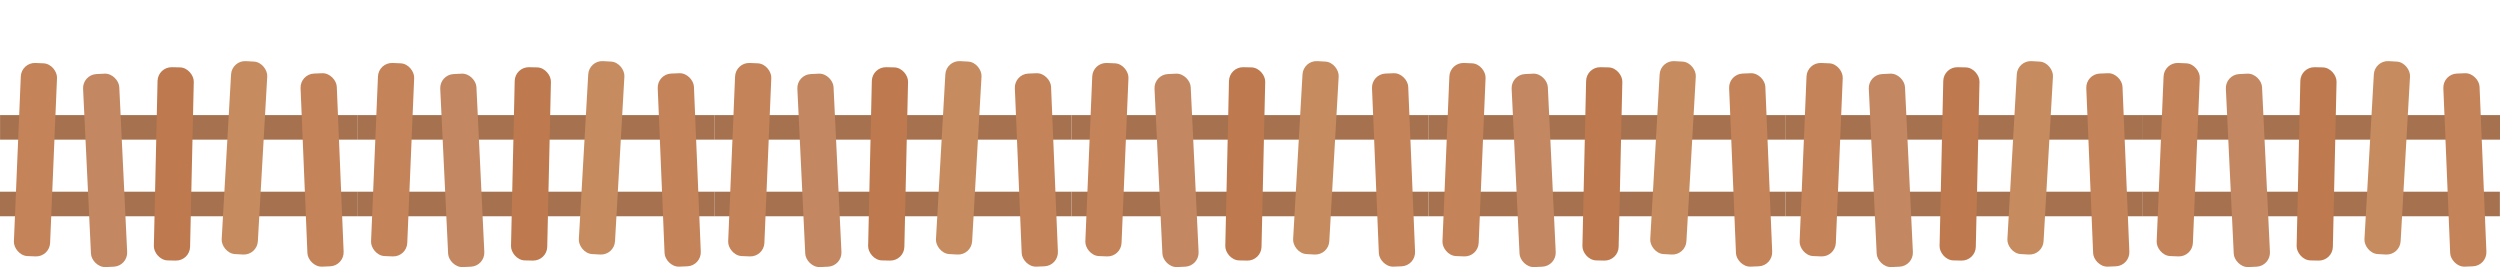 <?xml version="1.0" encoding="UTF-8" standalone="no"?>
<!-- Created with Inkscape (http://www.inkscape.org/) -->

<svg
   xmlns:dc="http://purl.org/dc/elements/1.1/"
   xmlns:cc="http://creativecommons.org/ns#"
   xmlns:rdf="http://www.w3.org/1999/02/22-rdf-syntax-ns#"
   xmlns:svg="http://www.w3.org/2000/svg"
   xmlns="http://www.w3.org/2000/svg"
   xmlns:sodipodi="http://sodipodi.sourceforge.net/DTD/sodipodi-0.dtd"
   xmlns:inkscape="http://www.inkscape.org/namespaces/inkscape"
   width="286.276"
   height="30.589"
   viewBox="0 0 75.744 8.093"
   version="1.1"
   id="svg1035"
   sodipodi:docname="Забор Final grey.svg"
   inkscape:version="0.92.3 (2405546, 2018-03-11)">
  <defs
     id="defs1029">
    <filter
       style="color-interpolation-filters:sRGB;"
       inkscape:label="Greyscale"
       id="filter1153">
      <feColorMatrix
         values="0.21 0.72 0.072 0.15 0 0.21 0.72 0.072 0.15 0 0.21 0.72 0.072 0.15 0 0 0 0 1 0 "
         id="feColorMatrix1151" />
    </filter>
    <filter
       style="color-interpolation-filters:sRGB;"
       inkscape:label="Greyscale"
       id="filter1157">
      <feColorMatrix
         values="0.21 0.72 0.072 0.15 0 0.21 0.72 0.072 0.15 0 0.21 0.72 0.072 0.15 0 0 0 0 1 0 "
         id="feColorMatrix1155" />
    </filter>
    <filter
       style="color-interpolation-filters:sRGB;"
       inkscape:label="Greyscale"
       id="filter1161">
      <feColorMatrix
         values="0.21 0.72 0.072 0.15 0 0.21 0.72 0.072 0.15 0 0.21 0.72 0.072 0.15 0 0 0 0 1 0 "
         id="feColorMatrix1159" />
    </filter>
    <filter
       style="color-interpolation-filters:sRGB;"
       inkscape:label="Greyscale"
       id="filter1165">
      <feColorMatrix
         values="0.21 0.72 0.072 0.15 0 0.21 0.72 0.072 0.15 0 0.21 0.72 0.072 0.15 0 0 0 0 1 0 "
         id="feColorMatrix1163" />
    </filter>
    <filter
       style="color-interpolation-filters:sRGB;"
       inkscape:label="Greyscale"
       id="filter1169">
      <feColorMatrix
         values="0.21 0.72 0.072 0.15 0 0.21 0.72 0.072 0.15 0 0.21 0.72 0.072 0.15 0 0 0 0 1 0 "
         id="feColorMatrix1167" />
    </filter>
    <filter
       style="color-interpolation-filters:sRGB;"
       inkscape:label="Greyscale"
       id="filter1173">
      <feColorMatrix
         values="0.21 0.72 0.072 0.15 0 0.21 0.72 0.072 0.15 0 0.21 0.72 0.072 0.15 0 0 0 0 1 0 "
         id="feColorMatrix1171" />
    </filter>
    <filter
       style="color-interpolation-filters:sRGB;"
       inkscape:label="Greyscale"
       id="filter1177">
      <feColorMatrix
         values="0.21 0.72 0.072 0.15 0 0.21 0.72 0.072 0.15 0 0.21 0.72 0.072 0.15 0 0 0 0 1 0 "
         id="feColorMatrix1175" />
    </filter>
  </defs>
  <sodipodi:namedview
     id="base"
     pagecolor="#ffffff"
     bordercolor="#666666"
     borderopacity="1.0"
     inkscape:pageopacity="0.0"
     inkscape:pageshadow="2"
     inkscape:zoom="4"
     inkscape:cx="153.87615"
     inkscape:cy="5.8559795"
     inkscape:document-units="mm"
     inkscape:current-layer="layer1"
     showgrid="false"
     units="px"
     inkscape:window-width="1920"
     inkscape:window-height="1001"
     inkscape:window-x="-9"
     inkscape:window-y="-9"
     inkscape:window-maximized="1"
     inkscape:pagecheckerboard="true"
     fit-margin-top="0"
     fit-margin-left="0"
     fit-margin-right="0"
     fit-margin-bottom="0" />
  <g
     inkscape:label="Layer 1"
     inkscape:groupmode="layer"
     id="layer1"
     transform="translate(-1.887,-288.861)">
    <g
       id="g5633"
       style="filter:url(#filter1177)">
      <rect
         y="292.348"
         x="1.889"
         height="0.744"
         width="10.821"
         id="rect5301"
         style="fill:#a5714f;fill-opacity:1;stroke:none;stroke-width:0;stroke-miterlimit:4;stroke-dasharray:none;stroke-dashoffset:0;stroke-opacity:1" />
      <rect
         y="294.669"
         x="1.887"
         height="0.744"
         width="10.819"
         id="rect5301-9"
         style="fill:#a5714f;fill-opacity:1;stroke:none;stroke-width:0;stroke-miterlimit:4;stroke-dasharray:none;stroke-dashoffset:0;stroke-opacity:1" />
      <rect
         transform="rotate(2.396)"
         ry="0.426"
         y="290.391"
         x="14.688"
         height="5.855"
         width="1.098"
         id="rect5334"
         style="fill:#c48358;fill-opacity:1;stroke:none;stroke-width:0;stroke-miterlimit:4;stroke-dasharray:none;stroke-dashoffset:0;stroke-opacity:1" />
      <rect
         transform="rotate(-2.738)"
         ry="0.426"
         y="291.002"
         x="-9.528"
         height="5.855"
         width="1.098"
         id="rect5334-1"
         style="fill:#c38861;fill-opacity:1;stroke:none;stroke-width:0;stroke-miterlimit:4;stroke-dasharray:none;stroke-dashoffset:0;stroke-opacity:1" />
      <rect
         transform="rotate(3.259)"
         ry="0.426"
         y="289.712"
         x="25.423"
         height="5.855"
         width="1.098"
         id="rect5334-7"
         style="fill:#c68c60;fill-opacity:1;stroke:none;stroke-width:0;stroke-miterlimit:4;stroke-dasharray:none;stroke-dashoffset:0;stroke-opacity:1" />
      <rect
         transform="rotate(1.28)"
         ry="0.426"
         y="290.666"
         x="13.166"
         height="5.855"
         width="1.098"
         id="rect5334-5"
         style="fill:#be7a4e;fill-opacity:1;stroke:none;stroke-width:0;stroke-miterlimit:4;stroke-dasharray:none;stroke-dashoffset:0;stroke-opacity:1" />
      <rect
         transform="rotate(-2.375)"
         ry="0.426"
         y="291.312"
         x="-1.097"
         height="5.855"
         width="1.098"
         id="rect5334-4"
         style="fill:#c48358;fill-opacity:1;stroke:none;stroke-width:0;stroke-miterlimit:4;stroke-dasharray:none;stroke-dashoffset:0;stroke-opacity:1" />
    </g>
    <g
       transform="translate(10.821)"
       id="g5633-1"
       style="filter:url(#filter1173)">
      <rect
         y="292.348"
         x="1.889"
         height="0.744"
         width="10.821"
         id="rect5301-1"
         style="fill:#a5714f;fill-opacity:1;stroke:none;stroke-width:0;stroke-miterlimit:4;stroke-dasharray:none;stroke-dashoffset:0;stroke-opacity:1" />
      <rect
         y="294.669"
         x="1.887"
         height="0.744"
         width="10.819"
         id="rect5301-9-2"
         style="fill:#a5714f;fill-opacity:1;stroke:none;stroke-width:0;stroke-miterlimit:4;stroke-dasharray:none;stroke-dashoffset:0;stroke-opacity:1" />
      <rect
         transform="rotate(2.396)"
         ry="0.426"
         y="290.391"
         x="14.688"
         height="5.855"
         width="1.098"
         id="rect5334-2"
         style="fill:#c48358;fill-opacity:1;stroke:none;stroke-width:0;stroke-miterlimit:4;stroke-dasharray:none;stroke-dashoffset:0;stroke-opacity:1" />
      <rect
         transform="rotate(-2.738)"
         ry="0.426"
         y="291.002"
         x="-9.528"
         height="5.855"
         width="1.098"
         id="rect5334-1-0"
         style="fill:#c38861;fill-opacity:1;stroke:none;stroke-width:0;stroke-miterlimit:4;stroke-dasharray:none;stroke-dashoffset:0;stroke-opacity:1" />
      <rect
         transform="rotate(3.259)"
         ry="0.426"
         y="289.712"
         x="25.423"
         height="5.855"
         width="1.098"
         id="rect5334-7-6"
         style="fill:#c68c60;fill-opacity:1;stroke:none;stroke-width:0;stroke-miterlimit:4;stroke-dasharray:none;stroke-dashoffset:0;stroke-opacity:1" />
      <rect
         transform="rotate(1.28)"
         ry="0.426"
         y="290.666"
         x="13.166"
         height="5.855"
         width="1.098"
         id="rect5334-5-0"
         style="fill:#be7a4e;fill-opacity:1;stroke:none;stroke-width:0;stroke-miterlimit:4;stroke-dasharray:none;stroke-dashoffset:0;stroke-opacity:1" />
      <rect
         transform="rotate(-2.375)"
         ry="0.426"
         y="291.312"
         x="-1.097"
         height="5.855"
         width="1.098"
         id="rect5334-4-8"
         style="fill:#c48358;fill-opacity:1;stroke:none;stroke-width:0;stroke-miterlimit:4;stroke-dasharray:none;stroke-dashoffset:0;stroke-opacity:1" />
    </g>
    <g
       transform="translate(21.641)"
       id="g5633-13"
       style="filter:url(#filter1169)">
      <rect
         y="292.348"
         x="1.889"
         height="0.744"
         width="10.821"
         id="rect5301-8"
         style="fill:#a5714f;fill-opacity:1;stroke:none;stroke-width:0;stroke-miterlimit:4;stroke-dasharray:none;stroke-dashoffset:0;stroke-opacity:1" />
      <rect
         y="294.669"
         x="1.887"
         height="0.744"
         width="10.819"
         id="rect5301-9-6"
         style="fill:#a5714f;fill-opacity:1;stroke:none;stroke-width:0;stroke-miterlimit:4;stroke-dasharray:none;stroke-dashoffset:0;stroke-opacity:1" />
      <rect
         transform="rotate(2.396)"
         ry="0.426"
         y="290.391"
         x="14.688"
         height="5.855"
         width="1.098"
         id="rect5334-27"
         style="fill:#c48358;fill-opacity:1;stroke:none;stroke-width:0;stroke-miterlimit:4;stroke-dasharray:none;stroke-dashoffset:0;stroke-opacity:1" />
      <rect
         transform="rotate(-2.738)"
         ry="0.426"
         y="291.002"
         x="-9.528"
         height="5.855"
         width="1.098"
         id="rect5334-1-6"
         style="fill:#c38861;fill-opacity:1;stroke:none;stroke-width:0;stroke-miterlimit:4;stroke-dasharray:none;stroke-dashoffset:0;stroke-opacity:1" />
      <rect
         transform="rotate(3.259)"
         ry="0.426"
         y="289.712"
         x="25.423"
         height="5.855"
         width="1.098"
         id="rect5334-7-8"
         style="fill:#c68c60;fill-opacity:1;stroke:none;stroke-width:0;stroke-miterlimit:4;stroke-dasharray:none;stroke-dashoffset:0;stroke-opacity:1" />
      <rect
         transform="rotate(1.28)"
         ry="0.426"
         y="290.666"
         x="13.166"
         height="5.855"
         width="1.098"
         id="rect5334-5-6"
         style="fill:#be7a4e;fill-opacity:1;stroke:none;stroke-width:0;stroke-miterlimit:4;stroke-dasharray:none;stroke-dashoffset:0;stroke-opacity:1" />
      <rect
         transform="rotate(-2.375)"
         ry="0.426"
         y="291.312"
         x="-1.097"
         height="5.855"
         width="1.098"
         id="rect5334-4-7"
         style="fill:#c48358;fill-opacity:1;stroke:none;stroke-width:0;stroke-miterlimit:4;stroke-dasharray:none;stroke-dashoffset:0;stroke-opacity:1" />
    </g>
    <g
       transform="translate(32.462)"
       id="g5633-9"
       style="filter:url(#filter1165)">
      <rect
         y="292.348"
         x="1.889"
         height="0.744"
         width="10.821"
         id="rect5301-2"
         style="fill:#a5714f;fill-opacity:1;stroke:none;stroke-width:0;stroke-miterlimit:4;stroke-dasharray:none;stroke-dashoffset:0;stroke-opacity:1" />
      <rect
         y="294.669"
         x="1.887"
         height="0.744"
         width="10.819"
         id="rect5301-9-65"
         style="fill:#a5714f;fill-opacity:1;stroke:none;stroke-width:0;stroke-miterlimit:4;stroke-dasharray:none;stroke-dashoffset:0;stroke-opacity:1" />
      <rect
         transform="rotate(2.396)"
         ry="0.426"
         y="290.391"
         x="14.688"
         height="5.855"
         width="1.098"
         id="rect5334-3"
         style="fill:#c48358;fill-opacity:1;stroke:none;stroke-width:0;stroke-miterlimit:4;stroke-dasharray:none;stroke-dashoffset:0;stroke-opacity:1" />
      <rect
         transform="rotate(-2.738)"
         ry="0.426"
         y="291.002"
         x="-9.528"
         height="5.855"
         width="1.098"
         id="rect5334-1-2"
         style="fill:#c38861;fill-opacity:1;stroke:none;stroke-width:0;stroke-miterlimit:4;stroke-dasharray:none;stroke-dashoffset:0;stroke-opacity:1" />
      <rect
         transform="rotate(3.259)"
         ry="0.426"
         y="289.712"
         x="25.423"
         height="5.855"
         width="1.098"
         id="rect5334-7-2"
         style="fill:#c68c60;fill-opacity:1;stroke:none;stroke-width:0;stroke-miterlimit:4;stroke-dasharray:none;stroke-dashoffset:0;stroke-opacity:1" />
      <rect
         transform="rotate(1.28)"
         ry="0.426"
         y="290.666"
         x="13.166"
         height="5.855"
         width="1.098"
         id="rect5334-5-7"
         style="fill:#be7a4e;fill-opacity:1;stroke:none;stroke-width:0;stroke-miterlimit:4;stroke-dasharray:none;stroke-dashoffset:0;stroke-opacity:1" />
      <rect
         transform="rotate(-2.375)"
         ry="0.426"
         y="291.312"
         x="-1.097"
         height="5.855"
         width="1.098"
         id="rect5334-4-3"
         style="fill:#c48358;fill-opacity:1;stroke:none;stroke-width:0;stroke-miterlimit:4;stroke-dasharray:none;stroke-dashoffset:0;stroke-opacity:1" />
    </g>
    <g
       transform="translate(43.282)"
       id="g5633-8"
       style="filter:url(#filter1161)">
      <rect
         y="292.348"
         x="1.889"
         height="0.744"
         width="10.821"
         id="rect5301-11"
         style="fill:#a5714f;fill-opacity:1;stroke:none;stroke-width:0;stroke-miterlimit:4;stroke-dasharray:none;stroke-dashoffset:0;stroke-opacity:1" />
      <rect
         y="294.669"
         x="1.887"
         height="0.744"
         width="10.819"
         id="rect5301-9-29"
         style="fill:#a5714f;fill-opacity:1;stroke:none;stroke-width:0;stroke-miterlimit:4;stroke-dasharray:none;stroke-dashoffset:0;stroke-opacity:1" />
      <rect
         transform="rotate(2.396)"
         ry="0.426"
         y="290.391"
         x="14.688"
         height="5.855"
         width="1.098"
         id="rect5334-6"
         style="fill:#c48358;fill-opacity:1;stroke:none;stroke-width:0;stroke-miterlimit:4;stroke-dasharray:none;stroke-dashoffset:0;stroke-opacity:1" />
      <rect
         transform="rotate(-2.738)"
         ry="0.426"
         y="291.002"
         x="-9.528"
         height="5.855"
         width="1.098"
         id="rect5334-1-62"
         style="fill:#c38861;fill-opacity:1;stroke:none;stroke-width:0;stroke-miterlimit:4;stroke-dasharray:none;stroke-dashoffset:0;stroke-opacity:1" />
      <rect
         transform="rotate(3.259)"
         ry="0.426"
         y="289.712"
         x="25.423"
         height="5.855"
         width="1.098"
         id="rect5334-7-9"
         style="fill:#c68c60;fill-opacity:1;stroke:none;stroke-width:0;stroke-miterlimit:4;stroke-dasharray:none;stroke-dashoffset:0;stroke-opacity:1" />
      <rect
         transform="rotate(1.28)"
         ry="0.426"
         y="290.666"
         x="13.166"
         height="5.855"
         width="1.098"
         id="rect5334-5-1"
         style="fill:#be7a4e;fill-opacity:1;stroke:none;stroke-width:0;stroke-miterlimit:4;stroke-dasharray:none;stroke-dashoffset:0;stroke-opacity:1" />
      <rect
         transform="rotate(-2.375)"
         ry="0.426"
         y="291.312"
         x="-1.097"
         height="5.855"
         width="1.098"
         id="rect5334-4-36"
         style="fill:#c48358;fill-opacity:1;stroke:none;stroke-width:0;stroke-miterlimit:4;stroke-dasharray:none;stroke-dashoffset:0;stroke-opacity:1" />
    </g>
    <g
       transform="translate(54.103)"
       id="g5633-7"
       style="filter:url(#filter1157)">
      <rect
         y="292.348"
         x="1.889"
         height="0.744"
         width="10.821"
         id="rect5301-15"
         style="fill:#a5714f;fill-opacity:1;stroke:none;stroke-width:0;stroke-miterlimit:4;stroke-dasharray:none;stroke-dashoffset:0;stroke-opacity:1" />
      <rect
         y="294.669"
         x="1.887"
         height="0.744"
         width="10.819"
         id="rect5301-9-9"
         style="fill:#a5714f;fill-opacity:1;stroke:none;stroke-width:0;stroke-miterlimit:4;stroke-dasharray:none;stroke-dashoffset:0;stroke-opacity:1" />
      <rect
         transform="rotate(2.396)"
         ry="0.426"
         y="290.391"
         x="14.688"
         height="5.855"
         width="1.098"
         id="rect5334-9"
         style="fill:#c48358;fill-opacity:1;stroke:none;stroke-width:0;stroke-miterlimit:4;stroke-dasharray:none;stroke-dashoffset:0;stroke-opacity:1" />
      <rect
         transform="rotate(-2.738)"
         ry="0.426"
         y="291.002"
         x="-9.528"
         height="5.855"
         width="1.098"
         id="rect5334-1-1"
         style="fill:#c38861;fill-opacity:1;stroke:none;stroke-width:0;stroke-miterlimit:4;stroke-dasharray:none;stroke-dashoffset:0;stroke-opacity:1" />
      <rect
         transform="rotate(3.259)"
         ry="0.426"
         y="289.712"
         x="25.423"
         height="5.855"
         width="1.098"
         id="rect5334-7-7"
         style="fill:#c68c60;fill-opacity:1;stroke:none;stroke-width:0;stroke-miterlimit:4;stroke-dasharray:none;stroke-dashoffset:0;stroke-opacity:1" />
      <rect
         transform="rotate(1.28)"
         ry="0.426"
         y="290.666"
         x="13.166"
         height="5.855"
         width="1.098"
         id="rect5334-5-8"
         style="fill:#be7a4e;fill-opacity:1;stroke:none;stroke-width:0;stroke-miterlimit:4;stroke-dasharray:none;stroke-dashoffset:0;stroke-opacity:1" />
      <rect
         transform="rotate(-2.375)"
         ry="0.426"
         y="291.312"
         x="-1.097"
         height="5.855"
         width="1.098"
         id="rect5334-4-1"
         style="fill:#c48358;fill-opacity:1;stroke:none;stroke-width:0;stroke-miterlimit:4;stroke-dasharray:none;stroke-dashoffset:0;stroke-opacity:1" />
    </g>
    <g
       transform="translate(64.921)"
       id="g5633-91"
       style="filter:url(#filter1153)">
      <rect
         y="292.348"
         x="1.889"
         height="0.744"
         width="10.821"
         id="rect5301-10"
         style="fill:#a5714f;fill-opacity:1;stroke:none;stroke-width:0;stroke-miterlimit:4;stroke-dasharray:none;stroke-dashoffset:0;stroke-opacity:1" />
      <rect
         y="294.669"
         x="1.887"
         height="0.744"
         width="10.819"
         id="rect5301-9-0"
         style="fill:#a5714f;fill-opacity:1;stroke:none;stroke-width:0;stroke-miterlimit:4;stroke-dasharray:none;stroke-dashoffset:0;stroke-opacity:1" />
      <rect
         transform="rotate(2.396)"
         ry="0.426"
         y="290.391"
         x="14.688"
         height="5.855"
         width="1.098"
         id="rect5334-8"
         style="fill:#c48358;fill-opacity:1;stroke:none;stroke-width:0;stroke-miterlimit:4;stroke-dasharray:none;stroke-dashoffset:0;stroke-opacity:1" />
      <rect
         transform="rotate(-2.738)"
         ry="0.426"
         y="291.002"
         x="-9.528"
         height="5.855"
         width="1.098"
         id="rect5334-1-60"
         style="fill:#c38861;fill-opacity:1;stroke:none;stroke-width:0;stroke-miterlimit:4;stroke-dasharray:none;stroke-dashoffset:0;stroke-opacity:1" />
      <rect
         transform="rotate(3.259)"
         ry="0.426"
         y="289.712"
         x="25.423"
         height="5.855"
         width="1.098"
         id="rect5334-7-1"
         style="fill:#c68c60;fill-opacity:1;stroke:none;stroke-width:0;stroke-miterlimit:4;stroke-dasharray:none;stroke-dashoffset:0;stroke-opacity:1" />
      <rect
         transform="rotate(1.28)"
         ry="0.426"
         y="290.666"
         x="13.166"
         height="5.855"
         width="1.098"
         id="rect5334-5-68"
         style="fill:#be7a4e;fill-opacity:1;stroke:none;stroke-width:0;stroke-miterlimit:4;stroke-dasharray:none;stroke-dashoffset:0;stroke-opacity:1" />
      <rect
         transform="rotate(-2.375)"
         ry="0.426"
         y="291.312"
         x="-1.097"
         height="5.855"
         width="1.098"
         id="rect5334-4-2"
         style="fill:#c48358;fill-opacity:1;stroke:none;stroke-width:0;stroke-miterlimit:4;stroke-dasharray:none;stroke-dashoffset:0;stroke-opacity:1" />
    </g>
  </g>
</svg>
